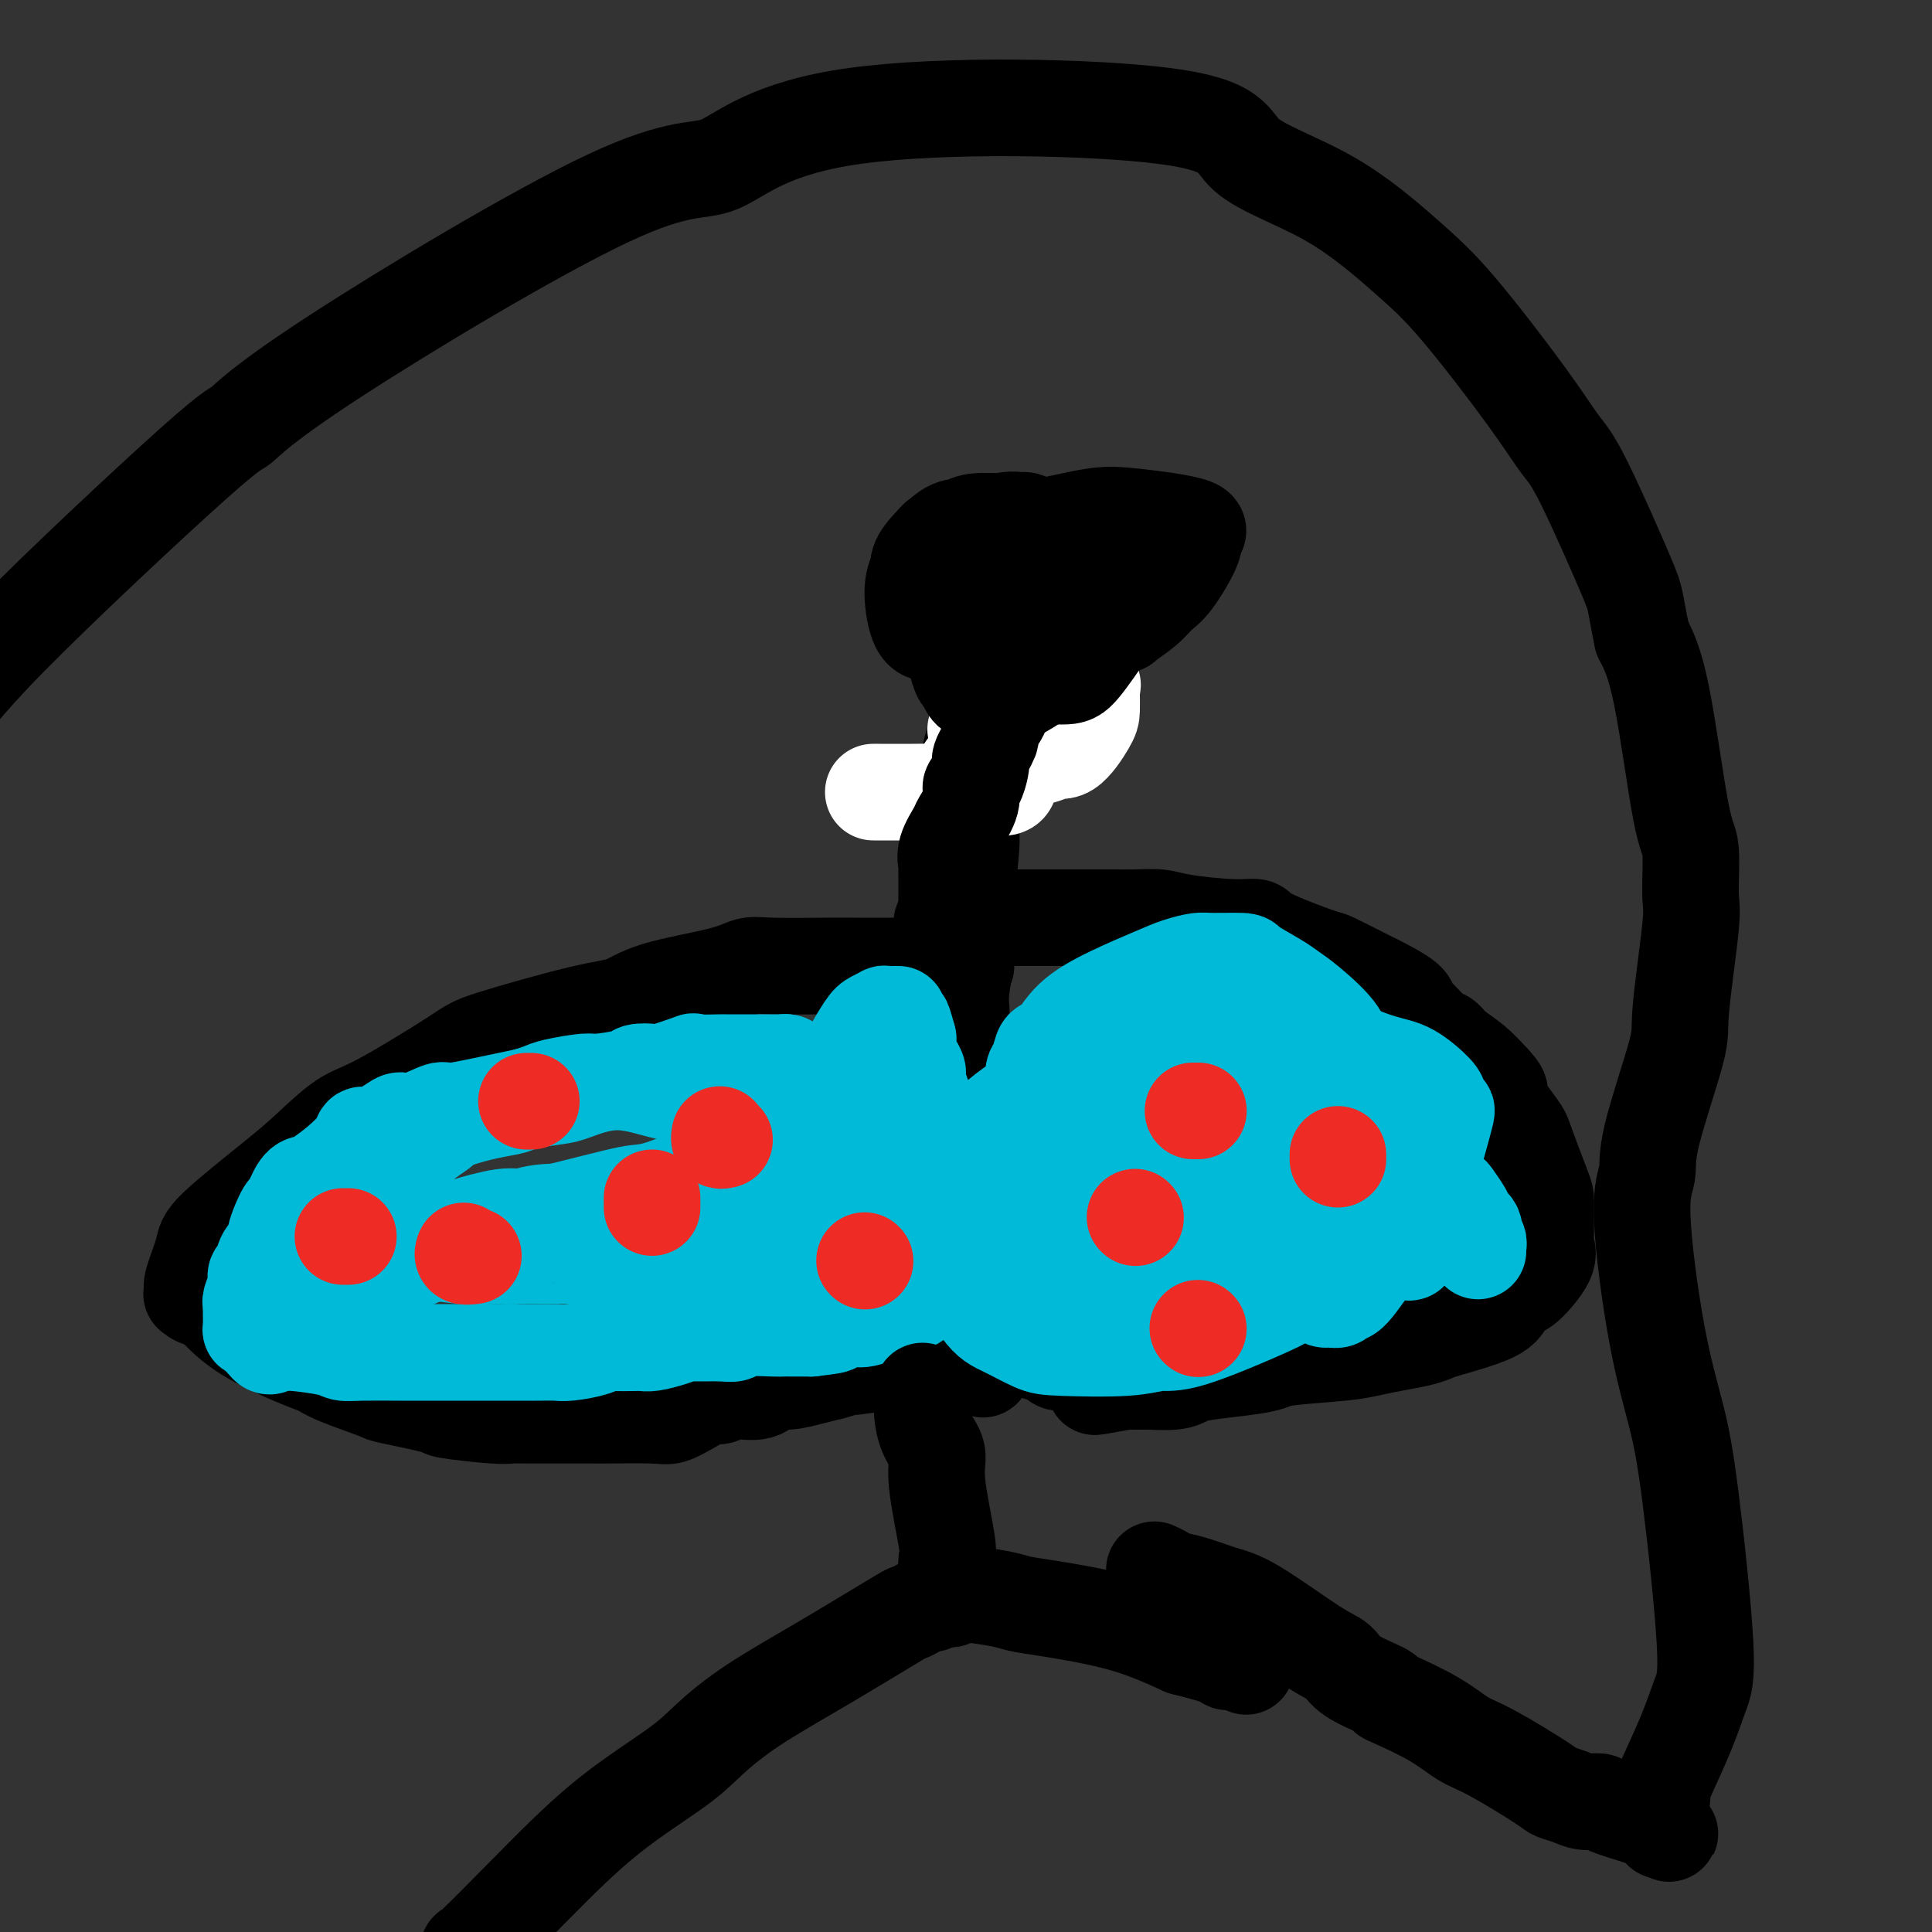 <svg viewBox='0 0 400 400' version='1.1' xmlns='http://www.w3.org/2000/svg' xmlns:xlink='http://www.w3.org/1999/xlink'><rect x="0" y="0" width="400" height="400" fill="#333333" stroke="none"/><g fill='none' stroke='#000000' stroke-width='28' stroke-linecap='round' stroke-linejoin='round'><path d='M205,157c0.000,-0.417 0.000,-0.833 0,-1c0.000,-0.167 0.000,-0.083 0,0'/></g>
<g fill='none' stroke='#000000' stroke-width='20' stroke-linecap='round' stroke-linejoin='round'><path d='M201,166c0.000,-0.082 0.000,-0.165 0,0c-0.000,0.165 -0.000,0.576 0,1c0.000,0.424 0.001,0.861 0,1c-0.001,0.139 -0.004,-0.021 0,0c0.004,0.021 0.015,0.224 0,1c-0.015,0.776 -0.056,2.126 0,3c0.056,0.874 0.207,1.272 0,4c-0.207,2.728 -0.774,7.784 -1,11c-0.226,3.216 -0.113,4.590 0,6c0.113,1.410 0.226,2.855 0,5c-0.226,2.145 -0.793,4.988 -1,7c-0.207,2.012 -0.056,3.191 0,4c0.056,0.809 0.015,1.247 0,2c-0.015,0.753 -0.004,1.822 0,3c0.004,1.178 0.001,2.464 0,3c-0.001,0.536 0.000,0.322 0,1c-0.000,0.678 -0.001,2.248 0,3c0.001,0.752 0.004,0.687 0,1c-0.004,0.313 -0.015,1.005 0,2c0.015,0.995 0.057,2.294 0,3c-0.057,0.706 -0.212,0.818 0,1c0.212,0.182 0.793,0.434 1,1c0.207,0.566 0.042,1.447 0,2c-0.042,0.553 0.040,0.777 0,1c-0.040,0.223 -0.203,0.445 0,1c0.203,0.555 0.772,1.444 1,2c0.228,0.556 0.114,0.778 0,1'/><path d='M201,236c-0.004,11.039 -0.015,3.635 0,2c0.015,-1.635 0.057,2.497 0,4c-0.057,1.503 -0.211,0.376 0,1c0.211,0.624 0.789,2.997 1,4c0.211,1.003 0.057,0.635 0,1c-0.057,0.365 -0.015,1.461 0,2c0.015,0.539 0.004,0.519 0,1c-0.004,0.481 -0.001,1.463 0,2c0.001,0.537 0.000,0.629 0,1c-0.000,0.371 -0.000,1.020 0,2c0.000,0.980 -0.000,2.290 0,3c0.000,0.710 0.000,0.820 0,1c-0.000,0.180 -0.001,0.429 0,1c0.001,0.571 0.004,1.464 0,2c-0.004,0.536 -0.015,0.716 0,1c0.015,0.284 0.057,0.672 0,1c-0.057,0.328 -0.211,0.596 0,1c0.211,0.404 0.789,0.943 1,1c0.211,0.057 0.057,-0.369 0,0c-0.057,0.369 -0.015,1.532 0,2c0.015,0.468 0.004,0.240 0,1c-0.004,0.760 -0.001,2.509 0,3c0.001,0.491 0.000,-0.277 0,0c-0.000,0.277 -0.000,1.599 0,2c0.000,0.401 0.000,-0.118 0,0c-0.000,0.118 -0.000,0.872 0,1c0.000,0.128 0.000,-0.369 0,0c-0.000,0.369 -0.000,1.604 0,2c0.000,0.396 0.000,-0.047 0,0c-0.000,0.047 -0.000,0.585 0,1c0.000,0.415 0.000,0.708 0,1'/><path d='M203,280c0.536,6.810 0.875,1.833 1,0c0.125,-1.833 0.036,-0.524 0,0c-0.036,0.524 -0.018,0.262 0,0'/><path d='M195,191c0.333,-0.423 0.665,-0.845 1,-1c0.335,-0.155 0.671,-0.041 1,0c0.329,0.041 0.649,0.011 1,0c0.351,-0.011 0.733,-0.003 1,0c0.267,0.003 0.418,0.001 2,0c1.582,-0.001 4.594,-0.001 8,0c3.406,0.001 7.206,0.003 11,0c3.794,-0.003 7.581,-0.011 10,0c2.419,0.011 3.468,0.040 5,0c1.532,-0.040 3.547,-0.151 5,0c1.453,0.151 2.345,0.563 5,1c2.655,0.437 7.074,0.899 10,1c2.926,0.101 4.360,-0.159 5,0c0.640,0.159 0.486,0.736 3,2c2.514,1.264 7.695,3.216 10,4c2.305,0.784 1.732,0.402 3,1c1.268,0.598 4.377,2.177 6,3c1.623,0.823 1.760,0.891 2,1c0.240,0.109 0.582,0.261 2,1c1.418,0.739 3.913,2.067 5,3c1.087,0.933 0.765,1.471 1,2c0.235,0.529 1.028,1.050 2,2c0.972,0.950 2.125,2.329 3,3c0.875,0.671 1.472,0.633 2,1c0.528,0.367 0.988,1.137 2,2c1.012,0.863 2.575,1.818 4,3c1.425,1.182 2.713,2.591 4,4'/><path d='M309,224c2.789,2.978 0.761,1.924 1,3c0.239,1.076 2.743,4.281 4,6c1.257,1.719 1.265,1.952 2,4c0.735,2.048 2.196,5.910 3,8c0.804,2.090 0.951,2.409 1,3c0.049,0.591 -0.000,1.455 0,3c0.000,1.545 0.051,3.772 0,5c-0.051,1.228 -0.202,1.459 0,2c0.202,0.541 0.759,1.393 0,3c-0.759,1.607 -2.834,3.968 -4,5c-1.166,1.032 -1.425,0.735 -2,1c-0.575,0.265 -1.468,1.093 -2,2c-0.532,0.907 -0.703,1.892 -3,3c-2.297,1.108 -6.718,2.338 -9,3c-2.282,0.662 -2.424,0.755 -3,1c-0.576,0.245 -1.586,0.643 -3,1c-1.414,0.357 -3.231,0.673 -5,1c-1.769,0.327 -3.491,0.665 -5,1c-1.509,0.335 -2.805,0.667 -6,1c-3.195,0.333 -8.287,0.666 -11,1c-2.713,0.334 -3.045,0.668 -4,1c-0.955,0.332 -2.533,0.663 -5,1c-2.467,0.337 -5.822,0.679 -8,1c-2.178,0.321 -3.178,0.622 -4,1c-0.822,0.378 -1.466,0.833 -3,1c-1.534,0.167 -3.958,0.045 -5,0c-1.042,-0.045 -0.704,-0.012 -1,0c-0.296,0.012 -1.228,0.003 -2,0c-0.772,-0.003 -1.386,-0.002 -2,0'/><path d='M233,286c-11.936,2.169 -3.776,0.592 -1,0c2.776,-0.592 0.166,-0.200 -1,0c-1.166,0.200 -0.890,0.207 -1,0c-0.110,-0.207 -0.607,-0.630 -1,-1c-0.393,-0.370 -0.682,-0.688 -1,-1c-0.318,-0.312 -0.665,-0.620 -1,-1c-0.335,-0.380 -0.657,-0.834 -1,-1c-0.343,-0.166 -0.708,-0.044 -1,0c-0.292,0.044 -0.512,0.009 -1,0c-0.488,-0.009 -1.244,0.008 -2,0c-0.756,-0.008 -1.512,-0.041 -2,0c-0.488,0.041 -0.710,0.154 -1,0c-0.290,-0.154 -0.650,-0.577 -1,-1c-0.350,-0.423 -0.690,-0.848 -1,-1c-0.310,-0.152 -0.591,-0.031 -1,0c-0.409,0.031 -0.946,-0.029 -1,0c-0.054,0.029 0.376,0.145 0,0c-0.376,-0.145 -1.559,-0.553 -2,-1c-0.441,-0.447 -0.139,-0.932 0,-1c0.139,-0.068 0.115,0.283 0,0c-0.115,-0.283 -0.319,-1.200 0,-2c0.319,-0.800 1.163,-1.485 2,-2c0.837,-0.515 1.668,-0.862 2,-1c0.332,-0.138 0.166,-0.069 0,0'/><path d='M200,200c-0.308,-0.000 -0.617,-0.000 -1,0c-0.383,0.000 -0.841,0.000 -1,0c-0.159,-0.000 -0.018,-0.000 0,0c0.018,0.000 -0.086,0.000 -1,0c-0.914,-0.000 -2.637,-0.000 -3,0c-0.363,0.000 0.633,0.000 0,0c-0.633,-0.000 -2.897,-0.000 -4,0c-1.103,0.000 -1.047,0.000 -2,0c-0.953,-0.000 -2.915,-0.002 -5,0c-2.085,0.002 -4.293,0.006 -6,0c-1.707,-0.006 -2.914,-0.021 -6,0c-3.086,0.021 -8.053,0.079 -11,0c-2.947,-0.079 -3.875,-0.295 -5,0c-1.125,0.295 -2.448,1.101 -6,2c-3.552,0.899 -9.332,1.890 -13,3c-3.668,1.110 -5.225,2.339 -7,3c-1.775,0.661 -3.767,0.754 -9,2c-5.233,1.246 -13.708,3.645 -18,5c-4.292,1.355 -4.401,1.665 -8,4c-3.599,2.335 -10.688,6.695 -15,9c-4.312,2.305 -5.847,2.557 -8,4c-2.153,1.443 -4.924,4.078 -7,6c-2.076,1.922 -3.457,3.131 -7,6c-3.543,2.869 -9.249,7.398 -12,10c-2.751,2.602 -2.548,3.277 -3,5c-0.452,1.723 -1.558,4.492 -2,6c-0.442,1.508 -0.221,1.754 0,2'/><path d='M40,267c-0.744,1.968 -0.104,0.387 0,0c0.104,-0.387 -0.326,0.418 0,1c0.326,0.582 1.409,0.940 2,1c0.591,0.060 0.690,-0.178 1,0c0.310,0.178 0.833,0.770 2,2c1.167,1.230 2.980,3.097 6,5c3.020,1.903 7.249,3.843 10,5c2.751,1.157 4.024,1.532 5,2c0.976,0.468 1.655,1.028 4,2c2.345,0.972 6.358,2.355 8,3c1.642,0.645 0.915,0.551 3,1c2.085,0.449 6.982,1.441 9,2c2.018,0.559 1.155,0.686 3,1c1.845,0.314 6.396,0.816 9,1c2.604,0.184 3.261,0.049 4,0c0.739,-0.049 1.560,-0.014 4,0c2.440,0.014 6.501,0.005 9,0c2.499,-0.005 3.438,-0.007 4,0c0.562,0.007 0.749,0.022 3,0c2.251,-0.022 6.567,-0.082 9,0c2.433,0.082 2.985,0.305 4,0c1.015,-0.305 2.495,-1.137 4,-2c1.505,-0.863 3.036,-1.756 4,-2c0.964,-0.244 1.362,0.160 2,0c0.638,-0.160 1.517,-0.883 3,-1c1.483,-0.117 3.569,0.372 5,0c1.431,-0.372 2.208,-1.605 3,-2c0.792,-0.395 1.598,0.047 3,0c1.402,-0.047 3.401,-0.585 5,-1c1.599,-0.415 2.800,-0.708 4,-1'/><path d='M172,284c5.619,-1.570 3.168,-0.995 4,-1c0.832,-0.005 4.947,-0.589 7,-1c2.053,-0.411 2.046,-0.650 4,-1c1.954,-0.350 5.871,-0.811 8,-1c2.129,-0.189 2.471,-0.107 3,0c0.529,0.107 1.246,0.239 3,0c1.754,-0.239 4.546,-0.849 6,-1c1.454,-0.151 1.572,0.156 2,0c0.428,-0.156 1.166,-0.774 2,-1c0.834,-0.226 1.762,-0.061 2,0c0.238,0.061 -0.215,0.016 0,0c0.215,-0.016 1.096,-0.004 3,0c1.904,0.004 4.830,0.001 6,0c1.170,-0.001 0.585,-0.001 0,0'/></g>
<g fill='none' stroke='#00BAD8' stroke-width='20' stroke-linecap='round' stroke-linejoin='round'><path d='M287,234c0.111,0.447 0.223,0.893 0,1c-0.223,0.107 -0.780,-0.126 -1,0c-0.220,0.126 -0.102,0.611 0,1c0.102,0.389 0.188,0.680 0,1c-0.188,0.320 -0.650,0.668 -1,1c-0.350,0.332 -0.587,0.649 -1,1c-0.413,0.351 -1.003,0.737 -1,1c0.003,0.263 0.598,0.402 0,1c-0.598,0.598 -2.389,1.653 -3,2c-0.611,0.347 -0.041,-0.016 0,0c0.041,0.016 -0.448,0.409 -1,1c-0.552,0.591 -1.168,1.380 -2,2c-0.832,0.620 -1.881,1.070 -2,1c-0.119,-0.070 0.691,-0.660 -4,1c-4.691,1.660 -14.884,5.571 -21,8c-6.116,2.429 -8.155,3.378 -10,4c-1.845,0.622 -3.496,0.917 -6,1c-2.504,0.083 -5.861,-0.047 -8,0c-2.139,0.047 -3.060,0.269 -4,0c-0.940,-0.269 -1.898,-1.031 -3,-2c-1.102,-0.969 -2.348,-2.144 -3,-3c-0.652,-0.856 -0.711,-1.391 -1,-2c-0.289,-0.609 -0.810,-1.290 -1,-2c-0.190,-0.710 -0.051,-1.448 0,-2c0.051,-0.552 0.014,-0.919 0,-2c-0.014,-1.081 -0.004,-2.877 0,-4c0.004,-1.123 0.001,-1.571 0,-2c-0.001,-0.429 -0.000,-0.837 0,-2c0.000,-1.163 0.000,-3.082 0,-5'/><path d='M214,235c-0.308,-3.646 -0.080,-2.260 0,-3c0.080,-0.740 0.010,-3.607 0,-5c-0.010,-1.393 0.041,-1.312 0,-2c-0.041,-0.688 -0.174,-2.147 0,-3c0.174,-0.853 0.653,-1.102 1,-2c0.347,-0.898 0.560,-2.446 1,-3c0.440,-0.554 1.106,-0.113 2,-1c0.894,-0.887 2.015,-3.103 4,-5c1.985,-1.897 4.835,-3.475 8,-5c3.165,-1.525 6.646,-2.997 9,-4c2.354,-1.003 3.583,-1.535 5,-2c1.417,-0.465 3.023,-0.861 4,-1c0.977,-0.139 1.325,-0.021 3,0c1.675,0.021 4.679,-0.055 6,0c1.321,0.055 0.961,0.240 2,1c1.039,0.760 3.478,2.093 5,3c1.522,0.907 2.125,1.386 3,2c0.875,0.614 2.020,1.363 4,3c1.980,1.637 4.796,4.164 6,6c1.204,1.836 0.796,2.982 1,4c0.204,1.018 1.021,1.909 3,5c1.979,3.091 5.119,8.383 7,12c1.881,3.617 2.504,5.557 3,7c0.496,1.443 0.865,2.387 1,5c0.135,2.613 0.036,6.896 0,9c-0.036,2.104 -0.010,2.030 0,2c0.010,-0.030 0.005,-0.015 0,0'/><path d='M292,258c-0.007,2.490 -0.523,0.716 -1,0c-0.477,-0.716 -0.913,-0.375 -1,0c-0.087,0.375 0.175,0.785 0,0c-0.175,-0.785 -0.786,-2.766 -1,-4c-0.214,-1.234 -0.030,-1.720 0,-2c0.030,-0.280 -0.093,-0.353 0,-3c0.093,-2.647 0.403,-7.869 1,-11c0.597,-3.131 1.480,-4.172 2,-5c0.520,-0.828 0.675,-1.443 1,-2c0.325,-0.557 0.819,-1.055 1,-1c0.181,0.055 0.047,0.663 0,1c-0.047,0.337 -0.009,0.404 0,1c0.009,0.596 -0.013,1.723 0,3c0.013,1.277 0.060,2.706 -1,5c-1.060,2.294 -3.228,5.454 -5,8c-1.772,2.546 -3.149,4.480 -4,6c-0.851,1.520 -1.178,2.627 -4,5c-2.822,2.373 -8.140,6.013 -11,8c-2.860,1.987 -3.262,2.323 -7,4c-3.738,1.677 -10.812,4.697 -15,6c-4.188,1.303 -5.491,0.889 -7,1c-1.509,0.111 -3.223,0.746 -7,1c-3.777,0.254 -9.618,0.127 -13,0c-3.382,-0.127 -4.304,-0.255 -6,-1c-1.696,-0.745 -4.164,-2.109 -6,-3c-1.836,-0.891 -3.038,-1.311 -5,-4c-1.962,-2.689 -4.682,-7.647 -6,-10c-1.318,-2.353 -1.234,-2.101 -1,-4c0.234,-1.899 0.617,-5.950 1,-10'/><path d='M197,247c0.831,-4.423 2.910,-8.481 6,-12c3.090,-3.519 7.191,-6.498 10,-8c2.809,-1.502 4.325,-1.528 6,-2c1.675,-0.472 3.509,-1.389 7,-2c3.491,-0.611 8.639,-0.916 12,-1c3.361,-0.084 4.933,0.053 6,0c1.067,-0.053 1.628,-0.296 3,0c1.372,0.296 3.555,1.131 5,2c1.445,0.869 2.153,1.772 3,2c0.847,0.228 1.835,-0.220 3,1c1.165,1.220 2.508,4.109 3,5c0.492,0.891 0.132,-0.217 0,0c-0.132,0.217 -0.038,1.760 0,3c0.038,1.240 0.020,2.179 0,3c-0.020,0.821 -0.040,1.526 0,3c0.040,1.474 0.141,3.718 0,5c-0.141,1.282 -0.526,1.603 -1,2c-0.474,0.397 -1.039,0.870 -2,2c-0.961,1.130 -2.317,2.916 -3,4c-0.683,1.084 -0.693,1.467 -1,2c-0.307,0.533 -0.910,1.215 -2,2c-1.090,0.785 -2.666,1.674 -4,2c-1.334,0.326 -2.427,0.090 -3,0c-0.573,-0.090 -0.625,-0.033 -2,0c-1.375,0.033 -4.074,0.042 -6,0c-1.926,-0.042 -3.080,-0.136 -4,0c-0.920,0.136 -1.608,0.500 -4,-1c-2.392,-1.500 -6.490,-4.865 -9,-7c-2.510,-2.135 -3.431,-3.038 -4,-4c-0.569,-0.962 -0.784,-1.981 -1,-3'/><path d='M215,245c-2.395,-3.214 -1.382,-4.250 -1,-5c0.382,-0.750 0.133,-1.215 0,-2c-0.133,-0.785 -0.151,-1.892 0,-3c0.151,-1.108 0.472,-2.218 1,-3c0.528,-0.782 1.262,-1.236 2,-2c0.738,-0.764 1.481,-1.838 4,-4c2.519,-2.162 6.813,-5.412 10,-7c3.187,-1.588 5.268,-1.515 6,-2c0.732,-0.485 0.115,-1.527 7,-2c6.885,-0.473 21.271,-0.376 28,0c6.729,0.376 5.802,1.030 7,2c1.198,0.970 4.520,2.255 7,3c2.480,0.745 4.118,0.951 6,2c1.882,1.049 4.008,2.942 5,4c0.992,1.058 0.851,1.281 1,2c0.149,0.719 0.587,1.934 1,2c0.413,0.066 0.801,-1.018 0,2c-0.801,3.018 -2.792,10.138 -4,14c-1.208,3.862 -1.632,4.464 -3,6c-1.368,1.536 -3.679,4.005 -6,7c-2.321,2.995 -4.652,6.517 -6,8c-1.348,1.483 -1.715,0.926 -2,1c-0.285,0.074 -0.490,0.778 -1,1c-0.510,0.222 -1.325,-0.040 -2,0c-0.675,0.040 -1.210,0.382 -2,-2c-0.790,-2.382 -1.836,-7.486 -2,-11c-0.164,-3.514 0.554,-5.437 1,-7c0.446,-1.563 0.620,-2.767 2,-6c1.380,-3.233 3.966,-8.495 6,-11c2.034,-2.505 3.517,-2.252 5,-2'/><path d='M285,230c1.481,-0.761 2.684,-1.662 5,-2c2.316,-0.338 5.743,-0.113 7,0c1.257,0.113 0.342,0.112 0,0c-0.342,-0.112 -0.111,-0.337 0,0c0.111,0.337 0.101,1.235 0,2c-0.101,0.765 -0.292,1.395 -1,2c-0.708,0.605 -1.931,1.183 -6,3c-4.069,1.817 -10.983,4.872 -15,6c-4.017,1.128 -5.137,0.330 -10,0c-4.863,-0.330 -13.468,-0.192 -18,0c-4.532,0.192 -4.989,0.436 -7,0c-2.011,-0.436 -5.574,-1.553 -7,-2c-1.426,-0.447 -0.713,-0.223 0,0'/><path d='M306,259c-0.029,-0.344 -0.058,-0.687 0,-1c0.058,-0.313 0.204,-0.594 0,-1c-0.204,-0.406 -0.759,-0.935 -1,-1c-0.241,-0.065 -0.168,0.336 0,0c0.168,-0.336 0.429,-1.408 0,-2c-0.429,-0.592 -1.550,-0.704 -2,-1c-0.450,-0.296 -0.229,-0.778 0,-1c0.229,-0.222 0.465,-0.185 0,-1c-0.465,-0.815 -1.632,-2.480 -2,-3c-0.368,-0.520 0.064,0.107 0,0c-0.064,-0.107 -0.622,-0.948 -1,-1c-0.378,-0.052 -0.575,0.683 -2,-1c-1.425,-1.683 -4.079,-5.786 -6,-8c-1.921,-2.214 -3.110,-2.540 -4,-3c-0.890,-0.460 -1.483,-1.053 -3,-2c-1.517,-0.947 -3.959,-2.248 -5,-3c-1.041,-0.752 -0.681,-0.954 -3,-2c-2.319,-1.046 -7.318,-2.935 -10,-4c-2.682,-1.065 -3.049,-1.305 -4,-2c-0.951,-0.695 -2.487,-1.847 -5,-3c-2.513,-1.153 -6.003,-2.309 -8,-3c-1.997,-0.691 -2.501,-0.917 -3,-1c-0.499,-0.083 -0.993,-0.022 -2,0c-1.007,0.022 -2.528,0.006 -3,0c-0.472,-0.006 0.104,-0.002 -1,0c-1.104,0.002 -3.887,0.000 -5,0c-1.113,-0.000 -0.557,-0.000 0,0'/><path d='M164,221c-0.297,-0.423 -0.594,-0.845 -1,-1c-0.406,-0.155 -0.920,-0.041 -1,0c-0.080,0.041 0.275,0.011 0,0c-0.275,-0.011 -1.179,-0.003 -2,0c-0.821,0.003 -1.559,0.001 -2,0c-0.441,-0.001 -0.586,-0.000 -1,0c-0.414,0.000 -1.097,0.001 -2,0c-0.903,-0.001 -2.026,-0.002 -3,0c-0.974,0.002 -1.799,0.008 -2,0c-0.201,-0.008 0.222,-0.030 -1,0c-1.222,0.030 -4.090,0.112 -5,0c-0.910,-0.112 0.136,-0.420 -1,0c-1.136,0.420 -4.455,1.566 -6,2c-1.545,0.434 -1.316,0.154 -2,0c-0.684,-0.154 -2.280,-0.182 -3,0c-0.720,0.182 -0.562,0.574 -2,1c-1.438,0.426 -4.471,0.888 -6,1c-1.529,0.112 -1.554,-0.125 -3,0c-1.446,0.125 -4.312,0.610 -6,1c-1.688,0.390 -2.196,0.683 -3,1c-0.804,0.317 -1.902,0.659 -3,1'/><path d='M109,227c-8.699,1.795 -12.948,2.784 -15,3c-2.052,0.216 -1.908,-0.341 -3,0c-1.092,0.341 -3.421,1.579 -5,2c-1.579,0.421 -2.410,0.026 -3,0c-0.590,-0.026 -0.940,0.317 -2,1c-1.060,0.683 -2.830,1.706 -4,2c-1.170,0.294 -1.741,-0.142 -2,0c-0.259,0.142 -0.204,0.861 -1,2c-0.796,1.139 -2.441,2.699 -4,4c-1.559,1.301 -3.032,2.344 -4,3c-0.968,0.656 -1.430,0.925 -2,1c-0.570,0.075 -1.247,-0.044 -2,1c-0.753,1.044 -1.582,3.251 -2,4c-0.418,0.749 -0.426,0.040 -1,1c-0.574,0.960 -1.713,3.591 -2,5c-0.287,1.409 0.278,1.598 0,2c-0.278,0.402 -1.399,1.018 -2,2c-0.601,0.982 -0.683,2.330 -1,3c-0.317,0.670 -0.870,0.663 -1,1c-0.130,0.337 0.161,1.020 0,2c-0.161,0.980 -0.776,2.258 -1,3c-0.224,0.742 -0.057,0.948 0,1c0.057,0.052 0.004,-0.050 0,1c-0.004,1.050 0.041,3.252 0,4c-0.041,0.748 -0.168,0.043 0,0c0.168,-0.043 0.633,0.576 1,1c0.367,0.424 0.637,0.653 1,1c0.363,0.347 0.818,0.814 1,1c0.182,0.186 0.091,0.093 0,0'/><path d='M55,278c0.801,1.389 1.302,0.362 2,0c0.698,-0.362 1.593,-0.058 2,0c0.407,0.058 0.328,-0.128 2,0c1.672,0.128 5.096,0.570 7,1c1.904,0.430 2.286,0.847 3,1c0.714,0.153 1.758,0.041 4,0c2.242,-0.041 5.680,-0.011 8,0c2.320,0.011 3.520,0.003 4,0c0.480,-0.003 0.239,-0.001 3,0c2.761,0.001 8.522,0.001 11,0c2.478,-0.001 1.672,-0.003 3,0c1.328,0.003 4.789,0.011 7,0c2.211,-0.011 3.171,-0.041 4,0c0.829,0.041 1.528,0.155 3,0c1.472,-0.155 3.718,-0.578 5,-1c1.282,-0.422 1.602,-0.845 2,-1c0.398,-0.155 0.875,-0.044 2,0c1.125,0.044 2.896,0.022 4,0c1.104,-0.022 1.539,-0.044 2,0c0.461,0.044 0.949,0.155 2,0c1.051,-0.155 2.667,-0.576 4,-1c1.333,-0.424 2.384,-0.849 3,-1c0.616,-0.151 0.799,-0.026 2,0c1.201,0.026 3.421,-0.046 5,0c1.579,0.046 2.519,0.208 3,0c0.481,-0.208 0.505,-0.788 2,-1c1.495,-0.212 4.463,-0.057 6,0c1.537,0.057 1.645,0.015 2,0c0.355,-0.015 0.959,-0.004 2,0c1.041,0.004 2.521,0.002 4,0'/><path d='M168,275c8.142,-0.940 3.498,-0.790 2,-1c-1.498,-0.210 0.152,-0.778 2,-1c1.848,-0.222 3.896,-0.096 5,0c1.104,0.096 1.264,0.162 2,0c0.736,-0.162 2.049,-0.552 3,-1c0.951,-0.448 1.542,-0.953 2,-1c0.458,-0.047 0.785,0.363 2,0c1.215,-0.363 3.319,-1.500 4,-2c0.681,-0.500 -0.063,-0.364 1,-1c1.063,-0.636 3.931,-2.043 5,-3c1.069,-0.957 0.338,-1.464 0,-2c-0.338,-0.536 -0.284,-1.103 0,-2c0.284,-0.897 0.797,-2.125 1,-3c0.203,-0.875 0.097,-1.396 0,-2c-0.097,-0.604 -0.186,-1.290 0,-2c0.186,-0.710 0.648,-1.444 0,-4c-0.648,-2.556 -2.406,-6.936 -3,-9c-0.594,-2.064 -0.023,-1.814 0,-3c0.023,-1.186 -0.501,-3.808 -1,-5c-0.499,-1.192 -0.974,-0.952 -1,-1c-0.026,-0.048 0.396,-0.382 0,-2c-0.396,-1.618 -1.609,-4.519 -2,-6c-0.391,-1.481 0.039,-1.541 0,-2c-0.039,-0.459 -0.549,-1.316 -1,-2c-0.451,-0.684 -0.843,-1.195 -1,-2c-0.157,-0.805 -0.078,-1.902 0,-3'/><path d='M188,215c-1.555,-5.762 -0.943,-2.668 -1,-2c-0.057,0.668 -0.785,-1.089 -1,-2c-0.215,-0.911 0.082,-0.976 0,-1c-0.082,-0.024 -0.542,-0.007 -1,0c-0.458,0.007 -0.914,0.005 -1,0c-0.086,-0.005 0.196,-0.012 0,0c-0.196,0.012 -0.872,0.045 -1,0c-0.128,-0.045 0.292,-0.167 0,0c-0.292,0.167 -1.294,0.623 -2,1c-0.706,0.377 -1.115,0.675 -2,2c-0.885,1.325 -2.246,3.678 -3,5c-0.754,1.322 -0.903,1.614 -1,2c-0.097,0.386 -0.144,0.868 -1,2c-0.856,1.132 -2.523,2.916 -3,4c-0.477,1.084 0.235,1.470 0,2c-0.235,0.530 -1.418,1.204 -2,2c-0.582,0.796 -0.565,1.713 -1,2c-0.435,0.287 -1.323,-0.056 -2,0c-0.677,0.056 -1.144,0.509 -2,1c-0.856,0.491 -2.100,1.018 -3,2c-0.900,0.982 -1.454,2.417 -2,3c-0.546,0.583 -1.083,0.313 -3,1c-1.917,0.687 -5.213,2.329 -7,3c-1.787,0.671 -2.064,0.370 -4,1c-1.936,0.630 -5.529,2.189 -8,3c-2.471,0.811 -3.819,0.872 -5,1c-1.181,0.128 -2.195,0.322 -5,1c-2.805,0.678 -7.403,1.839 -12,3'/><path d='M115,251c-7.580,2.007 -4.529,0.523 -5,1c-0.471,0.477 -4.462,2.914 -8,4c-3.538,1.086 -6.623,0.819 -8,1c-1.377,0.181 -1.048,0.809 -2,1c-0.952,0.191 -3.187,-0.054 -5,0c-1.813,0.054 -3.205,0.407 -4,0c-0.795,-0.407 -0.994,-1.573 -2,-2c-1.006,-0.427 -2.818,-0.114 -4,0c-1.182,0.114 -1.733,0.031 -2,0c-0.267,-0.031 -0.250,-0.008 -1,0c-0.750,0.008 -2.267,0.002 -3,0c-0.733,-0.002 -0.683,0.002 -1,0c-0.317,-0.002 -1.002,-0.008 -2,0c-0.998,0.008 -2.308,0.030 -3,0c-0.692,-0.030 -0.767,-0.113 -1,0c-0.233,0.113 -0.623,0.423 -1,1c-0.377,0.577 -0.742,1.422 -1,2c-0.258,0.578 -0.409,0.888 0,1c0.409,0.112 1.376,0.026 2,0c0.624,-0.026 0.903,0.007 1,0c0.097,-0.007 0.010,-0.055 1,0c0.990,0.055 3.057,0.211 4,0c0.943,-0.211 0.761,-0.790 1,-1c0.239,-0.210 0.898,-0.053 2,0c1.102,0.053 2.646,0.000 4,0c1.354,-0.000 2.518,0.051 4,0c1.482,-0.051 3.284,-0.206 6,0c2.716,0.206 6.348,0.773 9,1c2.652,0.227 4.326,0.113 6,0'/><path d='M102,260c6.571,0.159 2.998,0.056 5,0c2.002,-0.056 9.579,-0.067 14,0c4.421,0.067 5.687,0.210 7,0c1.313,-0.210 2.673,-0.775 6,-1c3.327,-0.225 8.622,-0.111 12,0c3.378,0.111 4.840,0.219 6,0c1.160,-0.219 2.017,-0.766 4,-1c1.983,-0.234 5.092,-0.157 7,0c1.908,0.157 2.615,0.393 3,0c0.385,-0.393 0.447,-1.415 1,-2c0.553,-0.585 1.597,-0.735 2,-1c0.403,-0.265 0.165,-0.647 0,-1c-0.165,-0.353 -0.255,-0.677 0,-1c0.255,-0.323 0.856,-0.646 1,-1c0.144,-0.354 -0.170,-0.739 0,-1c0.170,-0.261 0.822,-0.400 1,-1c0.178,-0.600 -0.120,-1.663 0,-2c0.120,-0.337 0.659,0.050 1,0c0.341,-0.050 0.486,-0.538 1,-1c0.514,-0.462 1.399,-0.898 2,-1c0.601,-0.102 0.919,0.130 2,0c1.081,-0.130 2.927,-0.623 4,-1c1.073,-0.377 1.374,-0.639 2,-1c0.626,-0.361 1.576,-0.821 3,-1c1.424,-0.179 3.321,-0.076 4,0c0.679,0.076 0.139,0.124 0,0c-0.139,-0.124 0.123,-0.420 0,-1c-0.123,-0.580 -0.631,-1.444 -1,-2c-0.369,-0.556 -0.599,-0.804 -1,-1c-0.401,-0.196 -0.972,-0.342 -2,-1c-1.028,-0.658 -2.514,-1.829 -4,-3'/><path d='M182,235c-1.768,-1.123 -2.189,0.070 -3,0c-0.811,-0.070 -2.011,-1.402 -4,-2c-1.989,-0.598 -4.766,-0.462 -7,-1c-2.234,-0.538 -3.926,-1.749 -5,-2c-1.074,-0.251 -1.529,0.459 -4,0c-2.471,-0.459 -6.959,-2.088 -10,-3c-3.041,-0.912 -4.635,-1.107 -6,-1c-1.365,0.107 -2.502,0.515 -5,0c-2.498,-0.515 -6.358,-1.953 -10,-2c-3.642,-0.047 -7.065,1.296 -9,2c-1.935,0.704 -2.381,0.769 -4,1c-1.619,0.231 -4.411,0.628 -6,1c-1.589,0.372 -1.976,0.718 -3,1c-1.024,0.282 -2.684,0.499 -5,1c-2.316,0.501 -5.288,1.285 -7,2c-1.712,0.715 -2.163,1.359 -3,2c-0.837,0.641 -2.059,1.278 -4,3c-1.941,1.722 -4.601,4.530 -6,6c-1.399,1.470 -1.538,1.604 -2,2c-0.462,0.396 -1.248,1.055 -2,3c-0.752,1.945 -1.469,5.176 -2,7c-0.531,1.824 -0.877,2.240 -1,3c-0.123,0.760 -0.024,1.864 0,3c0.024,1.136 -0.028,2.304 0,3c0.028,0.696 0.135,0.920 0,1c-0.135,0.080 -0.511,0.015 0,0c0.511,-0.015 1.908,0.018 3,0c1.092,-0.018 1.880,-0.087 2,0c0.120,0.087 -0.429,0.331 0,0c0.429,-0.331 1.837,-1.237 3,-2c1.163,-0.763 2.082,-1.381 3,-2'/><path d='M85,261c1.885,-0.471 1.099,-0.150 2,-1c0.901,-0.850 3.490,-2.873 5,-4c1.510,-1.127 1.940,-1.360 4,-2c2.060,-0.640 5.748,-1.688 8,-2c2.252,-0.312 3.068,0.113 4,0c0.932,-0.113 1.981,-0.763 5,-1c3.019,-0.237 8.008,-0.060 11,0c2.992,0.060 3.986,0.003 5,0c1.014,-0.003 2.047,0.048 5,0c2.953,-0.048 7.828,-0.195 11,0c3.172,0.195 4.643,0.734 6,1c1.357,0.266 2.599,0.261 5,1c2.401,0.739 5.959,2.221 8,3c2.041,0.779 2.564,0.853 3,1c0.436,0.147 0.785,0.367 2,1c1.215,0.633 3.295,1.681 4,2c0.705,0.319 0.036,-0.090 0,0c-0.036,0.090 0.563,0.680 1,1c0.437,0.320 0.712,0.370 1,0c0.288,-0.370 0.588,-1.160 1,-2c0.412,-0.840 0.937,-1.731 1,-2c0.063,-0.269 -0.337,0.085 0,-1c0.337,-1.085 1.410,-3.610 2,-5c0.590,-1.390 0.697,-1.646 1,-2c0.303,-0.354 0.802,-0.808 1,-2c0.198,-1.192 0.094,-3.124 0,-4c-0.094,-0.876 -0.179,-0.697 0,-1c0.179,-0.303 0.623,-1.086 0,-2c-0.623,-0.914 -2.311,-1.957 -4,-3'/><path d='M177,237c-0.989,-0.419 -1.462,0.032 -2,0c-0.538,-0.032 -1.142,-0.547 -3,-1c-1.858,-0.453 -4.969,-0.843 -7,-1c-2.031,-0.157 -2.982,-0.079 -4,0c-1.018,0.079 -2.105,0.161 -4,0c-1.895,-0.161 -4.600,-0.565 -6,-1c-1.400,-0.435 -1.496,-0.901 -2,-1c-0.504,-0.099 -1.417,0.170 -2,0c-0.583,-0.170 -0.837,-0.777 -1,-1c-0.163,-0.223 -0.236,-0.060 0,0c0.236,0.060 0.782,0.017 1,0c0.218,-0.017 0.109,-0.009 0,0'/></g>
<g fill='none' stroke='#EE2B24' stroke-width='20' stroke-linecap='round' stroke-linejoin='round'><path d='M248,230c-0.536,0.000 -1.071,0.000 -1,0c0.071,0.000 0.750,0.000 1,0c0.250,-0.000 0.071,0.000 0,0c-0.071,0.000 -0.036,0.000 0,0'/><path d='M235,252c0.000,0.000 0.100,0.100 0.1,0.1'/><path d='M150,236c-0.423,0.113 -0.845,0.226 -1,0c-0.155,-0.226 -0.042,-0.792 0,-1c0.042,-0.208 0.012,-0.060 0,0c-0.012,0.060 -0.006,0.030 0,0'/><path d='M98,260c-0.844,0.111 -1.689,0.222 -2,0c-0.311,-0.222 -0.089,-0.778 0,-1c0.089,-0.222 0.044,-0.111 0,0'/><path d='M179,261c0.000,0.000 0.100,0.100 0.1,0.1'/><path d='M110,228c-0.417,0.000 -0.833,0.000 -1,0c-0.167,0.000 -0.083,0.000 0,0'/><path d='M72,256c0.111,0.000 0.222,0.000 0,0c-0.222,0.000 -0.778,0.000 -1,0c-0.222,0.000 -0.111,0.000 0,0'/><path d='M135,250c0.000,-0.311 0.000,-0.622 0,-1c0.000,-0.378 0.000,-0.822 0,-1c0.000,-0.178 0.000,-0.089 0,0'/><path d='M277,240c0.000,-0.417 0.000,-0.833 0,-1c0.000,-0.167 0.000,-0.083 0,0'/><path d='M248,275c0.000,0.000 0.100,0.100 0.1,0.1'/></g>
<g fill='none' stroke='#FFFFFF' stroke-width='20' stroke-linecap='round' stroke-linejoin='round'><path d='M202,151c0.000,0.000 0.100,0.100 0.1,0.1'/><path d='M199,162c-0.122,-0.340 -0.243,-0.679 0,-1c0.243,-0.321 0.852,-0.622 1,-1c0.148,-0.378 -0.164,-0.833 0,-1c0.164,-0.167 0.804,-0.044 1,0c0.196,0.044 -0.053,0.011 0,0c0.053,-0.011 0.406,-0.000 1,0c0.594,0.000 1.427,-0.010 2,0c0.573,0.010 0.886,0.040 1,0c0.114,-0.040 0.031,-0.152 0,0c-0.031,0.152 -0.008,0.566 0,1c0.008,0.434 0.003,0.887 0,1c-0.003,0.113 -0.004,-0.113 0,0c0.004,0.113 0.011,0.566 0,1c-0.011,0.434 -0.041,0.848 0,1c0.041,0.152 0.152,0.040 0,0c-0.152,-0.040 -0.566,-0.009 -1,0c-0.434,0.009 -0.887,-0.003 -1,0c-0.113,0.003 0.113,0.022 0,0c-0.113,-0.022 -0.566,-0.087 -1,0c-0.434,0.087 -0.847,0.324 -1,0c-0.153,-0.324 -0.044,-1.208 0,-2c0.044,-0.792 0.022,-1.491 0,-2c-0.022,-0.509 -0.044,-0.829 0,-1c0.044,-0.171 0.156,-0.192 1,-1c0.844,-0.808 2.422,-2.404 4,-4'/><path d='M206,153c1.694,-1.850 3.428,-3.476 5,-5c1.572,-1.524 2.981,-2.946 5,-4c2.019,-1.054 4.646,-1.738 6,-2c1.354,-0.262 1.435,-0.101 2,0c0.565,0.101 1.616,0.142 2,0c0.384,-0.142 0.102,-0.466 0,0c-0.102,0.466 -0.025,1.724 0,2c0.025,0.276 -0.001,-0.428 0,0c0.001,0.428 0.028,1.988 0,3c-0.028,1.012 -0.113,1.476 -1,3c-0.887,1.524 -2.577,4.107 -4,5c-1.423,0.893 -2.579,0.096 -3,0c-0.421,-0.096 -0.105,0.510 -1,1c-0.895,0.490 -2.999,0.863 -4,1c-1.001,0.137 -0.898,0.037 -1,0c-0.102,-0.037 -0.408,-0.010 -1,0c-0.592,0.010 -1.469,0.003 -2,0c-0.531,-0.003 -0.717,-0.002 -1,0c-0.283,0.002 -0.664,0.005 -1,0c-0.336,-0.005 -0.628,-0.016 -1,0c-0.372,0.016 -0.824,0.061 -1,0c-0.176,-0.061 -0.075,-0.226 0,0c0.075,0.226 0.125,0.845 0,1c-0.125,0.155 -0.425,-0.154 0,0c0.425,0.154 1.576,0.772 2,1c0.424,0.228 0.121,0.065 0,0c-0.121,-0.065 -0.061,-0.033 0,0'/><path d='M207,159c-1.999,0.796 0.005,0.788 1,1c0.995,0.212 0.982,0.646 1,1c0.018,0.354 0.067,0.630 0,1c-0.067,0.370 -0.252,0.835 -1,1c-0.748,0.165 -2.061,0.030 -3,0c-0.939,-0.030 -1.503,0.044 -2,0c-0.497,-0.044 -0.925,-0.208 -2,0c-1.075,0.208 -2.796,0.788 -4,1c-1.204,0.212 -1.889,0.057 -3,0c-1.111,-0.057 -2.647,-0.015 -5,0c-2.353,0.015 -5.521,0.004 -7,0c-1.479,-0.004 -1.268,-0.001 -1,0c0.268,0.001 0.595,0.000 1,0c0.405,-0.000 0.890,-0.000 1,0c0.110,0.000 -0.156,0.000 0,0c0.156,-0.000 0.732,-0.000 1,0c0.268,0.000 0.226,0.000 1,0c0.774,-0.000 2.364,-0.000 3,0c0.636,0.000 0.318,0.000 0,0'/></g>
<g fill='none' stroke='#000000' stroke-width='20' stroke-linecap='round' stroke-linejoin='round'><path d='M196,191c0.000,-0.752 0.000,-1.503 0,-2c-0.000,-0.497 -0.000,-0.739 0,-1c0.000,-0.261 0.001,-0.541 0,-1c-0.001,-0.459 -0.002,-1.097 0,-2c0.002,-0.903 0.008,-2.070 0,-3c-0.008,-0.930 -0.029,-1.623 0,-2c0.029,-0.377 0.106,-0.439 0,-1c-0.106,-0.561 -0.397,-1.622 0,-3c0.397,-1.378 1.482,-3.074 2,-4c0.518,-0.926 0.468,-1.082 1,-2c0.532,-0.918 1.645,-2.599 2,-4c0.355,-1.401 -0.049,-2.521 0,-3c0.049,-0.479 0.552,-0.316 1,-1c0.448,-0.684 0.842,-2.215 1,-3c0.158,-0.785 0.081,-0.825 0,-1c-0.081,-0.175 -0.166,-0.484 0,-1c0.166,-0.516 0.583,-1.237 1,-2c0.417,-0.763 0.833,-1.566 1,-2c0.167,-0.434 0.083,-0.497 0,-1c-0.083,-0.503 -0.166,-1.444 0,-2c0.166,-0.556 0.580,-0.726 1,-1c0.420,-0.274 0.844,-0.652 1,-1c0.156,-0.348 0.042,-0.667 0,-1c-0.042,-0.333 -0.011,-0.681 0,-1c0.011,-0.319 0.003,-0.610 0,-1c-0.003,-0.390 -0.001,-0.878 0,-1c0.001,-0.122 0.000,0.121 0,0c-0.000,-0.121 -0.000,-0.606 0,-1c0.000,-0.394 0.000,-0.697 0,-1'/><path d='M207,142c1.869,-5.321 1.042,-1.625 1,0c-0.042,1.625 0.702,1.179 1,1c0.298,-0.179 0.149,-0.089 0,0'/><path d='M197,132c0.334,-0.001 0.668,-0.001 1,0c0.332,0.001 0.663,0.004 1,0c0.337,-0.004 0.679,-0.016 1,0c0.321,0.016 0.622,0.059 1,0c0.378,-0.059 0.833,-0.222 1,0c0.167,0.222 0.045,0.828 0,1c-0.045,0.172 -0.012,-0.091 0,0c0.012,0.091 0.003,0.535 0,1c-0.003,0.465 -0.000,0.950 0,1c0.000,0.050 -0.003,-0.337 0,0c0.003,0.337 0.012,1.396 0,2c-0.012,0.604 -0.044,0.753 0,1c0.044,0.247 0.166,0.591 0,1c-0.166,0.409 -0.619,0.882 -1,1c-0.381,0.118 -0.690,-0.118 -1,0c-0.310,0.118 -0.620,0.591 -1,0c-0.380,-0.591 -0.831,-2.245 -1,-3c-0.169,-0.755 -0.058,-0.612 0,-1c0.058,-0.388 0.062,-1.308 0,-2c-0.062,-0.692 -0.192,-1.154 0,-2c0.192,-0.846 0.706,-2.074 1,-3c0.294,-0.926 0.370,-1.550 1,-2c0.630,-0.450 1.815,-0.725 3,-1'/><path d='M203,126c1.162,-1.480 1.568,-1.181 2,-1c0.432,0.181 0.889,0.244 2,0c1.111,-0.244 2.876,-0.797 4,-1c1.124,-0.203 1.608,-0.058 2,0c0.392,0.058 0.694,0.027 1,0c0.306,-0.027 0.618,-0.051 1,1c0.382,1.051 0.834,3.175 1,4c0.166,0.825 0.047,0.349 0,1c-0.047,0.651 -0.020,2.429 0,3c0.020,0.571 0.034,-0.064 0,1c-0.034,1.064 -0.117,3.826 0,5c0.117,1.174 0.434,0.760 0,1c-0.434,0.240 -1.619,1.135 -3,2c-1.381,0.865 -2.957,1.702 -4,2c-1.043,0.298 -1.551,0.059 -2,0c-0.449,-0.059 -0.838,0.062 -2,0c-1.162,-0.062 -3.097,-0.306 -4,-1c-0.903,-0.694 -0.775,-1.836 -1,-3c-0.225,-1.164 -0.802,-2.349 -1,-4c-0.198,-1.651 -0.018,-3.766 0,-5c0.018,-1.234 -0.126,-1.586 0,-2c0.126,-0.414 0.524,-0.889 1,-2c0.476,-1.111 1.031,-2.858 2,-4c0.969,-1.142 2.352,-1.679 3,-2c0.648,-0.321 0.562,-0.427 2,-1c1.438,-0.573 4.399,-1.612 6,-2c1.601,-0.388 1.841,-0.125 2,0c0.159,0.125 0.235,0.110 1,1c0.765,0.890 2.219,2.683 3,4c0.781,1.317 0.891,2.159 1,3'/><path d='M220,126c1.148,1.173 0.518,0.107 0,1c-0.518,0.893 -0.924,3.745 -1,5c-0.076,1.255 0.177,0.914 -1,2c-1.177,1.086 -3.783,3.598 -5,5c-1.217,1.402 -1.044,1.692 -2,2c-0.956,0.308 -3.042,0.634 -4,1c-0.958,0.366 -0.787,0.771 -2,0c-1.213,-0.771 -3.808,-2.720 -5,-3c-1.192,-0.280 -0.979,1.108 -1,-2c-0.021,-3.108 -0.274,-10.713 0,-14c0.274,-3.287 1.077,-2.256 2,-2c0.923,0.256 1.968,-0.265 3,-1c1.032,-0.735 2.051,-1.686 3,-2c0.949,-0.314 1.827,0.010 4,0c2.173,-0.010 5.640,-0.353 8,0c2.360,0.353 3.614,1.402 5,2c1.386,0.598 2.905,0.745 4,2c1.095,1.255 1.767,3.618 2,5c0.233,1.382 0.028,1.781 0,2c-0.028,0.219 0.120,0.257 -1,2c-1.120,1.743 -3.508,5.192 -5,7c-1.492,1.808 -2.087,1.974 -4,2c-1.913,0.026 -5.142,-0.089 -7,0c-1.858,0.089 -2.344,0.382 -3,0c-0.656,-0.382 -1.482,-1.439 -3,-3c-1.518,-1.561 -3.726,-3.624 -5,-5c-1.274,-1.376 -1.612,-2.063 -2,-3c-0.388,-0.937 -0.825,-2.125 -1,-4c-0.175,-1.875 -0.087,-4.438 0,-7'/><path d='M199,118c0.015,-2.300 0.554,-2.551 1,-3c0.446,-0.449 0.799,-1.095 2,-2c1.201,-0.905 3.249,-2.068 5,-3c1.751,-0.932 3.203,-1.632 4,-2c0.797,-0.368 0.937,-0.403 2,0c1.063,0.403 3.049,1.243 4,2c0.951,0.757 0.866,1.430 1,2c0.134,0.570 0.485,1.036 0,3c-0.485,1.964 -1.808,5.426 -2,7c-0.192,1.574 0.745,1.259 -2,3c-2.745,1.741 -9.173,5.537 -12,7c-2.827,1.463 -2.055,0.594 -3,0c-0.945,-0.594 -3.608,-0.911 -5,-1c-1.392,-0.089 -1.512,0.050 -2,0c-0.488,-0.050 -1.344,-0.291 -2,-2c-0.656,-1.709 -1.112,-4.888 -1,-7c0.112,-2.112 0.793,-3.158 1,-4c0.207,-0.842 -0.058,-1.479 1,-3c1.058,-1.521 3.441,-3.925 5,-5c1.559,-1.075 2.295,-0.820 3,-1c0.705,-0.180 1.380,-0.795 3,-1c1.620,-0.205 4.184,0.001 6,0c1.816,-0.001 2.883,-0.209 4,0c1.117,0.209 2.282,0.833 3,2c0.718,1.167 0.988,2.876 1,4c0.012,1.124 -0.234,1.662 0,2c0.234,0.338 0.948,0.476 0,2c-0.948,1.524 -3.556,4.436 -5,6c-1.444,1.564 -1.722,1.782 -2,2'/><path d='M209,126c-1.492,1.406 -1.721,0.922 -3,1c-1.279,0.078 -3.607,0.719 -5,1c-1.393,0.281 -1.851,0.200 -2,0c-0.149,-0.200 0.013,-0.521 -1,-1c-1.013,-0.479 -3.199,-1.116 -4,-2c-0.801,-0.884 -0.217,-2.013 0,-3c0.217,-0.987 0.068,-1.831 0,-3c-0.068,-1.169 -0.054,-2.664 0,-4c0.054,-1.336 0.150,-2.513 0,-3c-0.150,-0.487 -0.545,-0.286 2,-1c2.545,-0.714 8.030,-2.344 11,-3c2.970,-0.656 3.424,-0.336 4,0c0.576,0.336 1.272,0.690 2,1c0.728,0.310 1.486,0.576 2,1c0.514,0.424 0.783,1.004 1,2c0.217,0.996 0.381,2.407 0,5c-0.381,2.593 -1.309,6.368 -2,8c-0.691,1.632 -1.146,1.120 -2,2c-0.854,0.880 -2.106,3.151 -3,4c-0.894,0.849 -1.430,0.275 -2,2c-0.570,1.725 -1.174,5.748 -2,7c-0.826,1.252 -1.874,-0.268 -3,-2c-1.126,-1.732 -2.329,-3.677 -3,-5c-0.671,-1.323 -0.810,-2.026 -1,-3c-0.190,-0.974 -0.432,-2.220 0,-5c0.432,-2.780 1.540,-7.095 2,-9c0.460,-1.905 0.274,-1.402 2,-2c1.726,-0.598 5.363,-2.299 9,-4'/><path d='M211,110c2.321,-1.040 2.624,-0.639 5,-1c2.376,-0.361 6.826,-1.483 10,-2c3.174,-0.517 5.073,-0.430 9,0c3.927,0.430 9.884,1.203 12,2c2.116,0.797 0.392,1.619 0,2c-0.392,0.381 0.549,0.319 0,2c-0.549,1.681 -2.587,5.103 -4,7c-1.413,1.897 -2.200,2.269 -3,3c-0.800,0.731 -1.612,1.822 -3,3c-1.388,1.178 -3.352,2.444 -4,3c-0.648,0.556 0.018,0.403 -2,0c-2.018,-0.403 -6.722,-1.055 -9,-2c-2.278,-0.945 -2.130,-2.184 -2,-4c0.130,-1.816 0.241,-4.208 0,-5c-0.241,-0.792 -0.834,0.018 0,-1c0.834,-1.018 3.095,-3.862 4,-5c0.905,-1.138 0.452,-0.569 0,0'/><path d='M191,288c0.000,0.342 0.000,0.684 0,1c-0.000,0.316 -0.000,0.607 0,1c0.000,0.393 0.002,0.888 0,1c-0.002,0.112 -0.006,-0.158 0,0c0.006,0.158 0.024,0.743 0,1c-0.024,0.257 -0.090,0.184 0,1c0.090,0.816 0.336,2.520 1,4c0.664,1.480 1.747,2.734 2,4c0.253,1.266 -0.325,2.542 0,6c0.325,3.458 1.551,9.098 2,12c0.449,2.902 0.121,3.065 0,4c-0.121,0.935 -0.033,2.643 0,4c0.033,1.357 0.012,2.365 0,3c-0.012,0.635 -0.013,0.898 0,1c0.013,0.102 0.042,0.042 0,0c-0.042,-0.042 -0.153,-0.064 0,0c0.153,0.064 0.572,0.216 1,0c0.428,-0.216 0.866,-0.801 1,-1c0.134,-0.199 -0.034,-0.013 0,0c0.034,0.013 0.272,-0.147 2,0c1.728,0.147 4.946,0.600 7,1c2.054,0.400 2.942,0.746 4,1c1.058,0.254 2.285,0.414 6,1c3.715,0.586 9.919,1.596 15,3c5.081,1.404 9.041,3.202 13,5'/><path d='M245,341c9.530,2.377 8.855,2.819 9,3c0.145,0.181 1.111,0.100 2,0c0.889,-0.100 1.701,-0.219 2,0c0.299,0.219 0.085,0.777 0,1c-0.085,0.223 -0.043,0.112 0,0'/><path d='M194,331c-0.351,0.443 -0.703,0.886 -1,1c-0.297,0.114 -0.540,-0.101 -1,0c-0.460,0.101 -1.138,0.517 -2,1c-0.862,0.483 -1.910,1.034 -2,1c-0.090,-0.034 0.777,-0.653 -2,1c-2.777,1.653 -9.198,5.576 -15,9c-5.802,3.424 -10.984,6.347 -15,9c-4.016,2.653 -6.865,5.037 -9,7c-2.135,1.963 -3.555,3.506 -7,6c-3.445,2.494 -8.913,5.938 -14,10c-5.087,4.062 -9.791,8.743 -15,14c-5.209,5.257 -10.922,11.089 -13,13c-2.078,1.911 -0.521,-0.101 -1,1c-0.479,1.101 -2.994,5.315 -4,7c-1.006,1.685 -0.503,0.843 0,0'/><path d='M239,325c0.700,0.326 1.401,0.651 2,1c0.599,0.349 1.097,0.720 2,1c0.903,0.280 2.209,0.469 4,1c1.791,0.531 4.065,1.405 6,2c1.935,0.595 3.531,0.912 7,3c3.469,2.088 8.810,5.946 12,8c3.190,2.054 4.229,2.302 5,3c0.771,0.698 1.275,1.845 3,3c1.725,1.155 4.670,2.319 6,3c1.330,0.681 1.045,0.878 1,1c-0.045,0.122 0.149,0.169 2,1c1.851,0.831 5.359,2.446 8,4c2.641,1.554 4.415,3.046 6,4c1.585,0.954 2.979,1.370 6,3c3.021,1.630 7.668,4.475 10,6c2.332,1.525 2.350,1.731 3,2c0.650,0.269 1.931,0.600 3,1c1.069,0.400 1.925,0.868 3,1c1.075,0.132 2.368,-0.070 3,0c0.632,0.070 0.604,0.414 2,1c1.396,0.586 4.217,1.414 6,2c1.783,0.586 2.530,0.930 3,1c0.470,0.070 0.665,-0.135 1,0c0.335,0.135 0.810,0.610 1,1c0.190,0.390 0.095,0.695 0,1'/><path d='M344,379c3.403,1.287 0.910,0.504 0,-1c-0.910,-1.504 -0.238,-3.728 0,-5c0.238,-1.272 0.042,-1.592 0,-2c-0.042,-0.408 0.071,-0.905 1,-3c0.929,-2.095 2.675,-5.789 4,-9c1.325,-3.211 2.228,-5.938 3,-8c0.772,-2.062 1.414,-3.457 1,-11c-0.414,-7.543 -1.882,-21.234 -3,-30c-1.118,-8.766 -1.884,-12.608 -3,-17c-1.116,-4.392 -2.582,-9.334 -4,-17c-1.418,-7.666 -2.788,-18.057 -3,-24c-0.212,-5.943 0.736,-7.438 1,-9c0.264,-1.562 -0.154,-3.192 1,-8c1.154,-4.808 3.880,-12.794 5,-17c1.120,-4.206 0.636,-4.631 1,-9c0.364,-4.369 1.578,-12.683 2,-17c0.422,-4.317 0.052,-4.637 0,-7c-0.052,-2.363 0.213,-6.767 0,-9c-0.213,-2.233 -0.903,-2.293 -2,-8c-1.097,-5.707 -2.599,-17.059 -4,-24c-1.401,-6.941 -2.700,-9.470 -4,-12'/><path d='M340,132c-1.745,-8.416 -1.107,-7.456 -3,-12c-1.893,-4.544 -6.315,-14.593 -9,-20c-2.685,-5.407 -3.631,-6.173 -5,-8c-1.369,-1.827 -3.160,-4.715 -7,-10c-3.840,-5.285 -9.728,-12.967 -14,-18c-4.272,-5.033 -6.929,-7.418 -11,-11c-4.071,-3.582 -9.558,-8.361 -16,-12c-6.442,-3.639 -13.840,-6.138 -17,-9c-3.160,-2.862 -2.082,-6.086 -17,-8c-14.918,-1.914 -45.833,-2.518 -64,0c-18.167,2.518 -23.585,8.157 -28,10c-4.415,1.843 -7.828,-0.111 -23,7c-15.172,7.111 -42.104,23.287 -57,33c-14.896,9.713 -17.755,12.962 -19,14c-1.245,1.038 -0.876,-0.134 -10,8c-9.124,8.134 -27.741,25.576 -38,36c-10.259,10.424 -12.159,13.830 -15,17c-2.841,3.170 -6.624,6.103 -13,15c-6.376,8.897 -15.346,23.757 -21,34c-5.654,10.243 -7.991,15.868 -10,21c-2.009,5.132 -3.689,9.770 -7,20c-3.311,10.230 -8.254,26.051 -11,36c-2.746,9.949 -3.294,14.025 -4,18c-0.706,3.975 -1.571,7.849 -2,16c-0.429,8.151 -0.423,20.579 0,28c0.423,7.421 1.264,9.835 2,13c0.736,3.165 1.368,7.083 2,11'/><path d='M-77,361c2.182,11.714 5.638,14.999 8,18c2.362,3.001 3.630,5.719 5,8c1.370,2.281 2.842,4.124 6,7c3.158,2.876 8.003,6.783 15,11c6.997,4.217 16.146,8.743 22,11c5.854,2.257 8.414,2.246 12,3c3.586,0.754 8.200,2.275 13,3c4.800,0.725 9.787,0.654 13,1c3.213,0.346 4.651,1.109 13,2c8.349,0.891 23.609,1.909 31,2c7.391,0.091 6.913,-0.745 17,0c10.087,0.745 30.739,3.070 39,4c8.261,0.930 4.130,0.465 0,0'/></g>
</svg>
